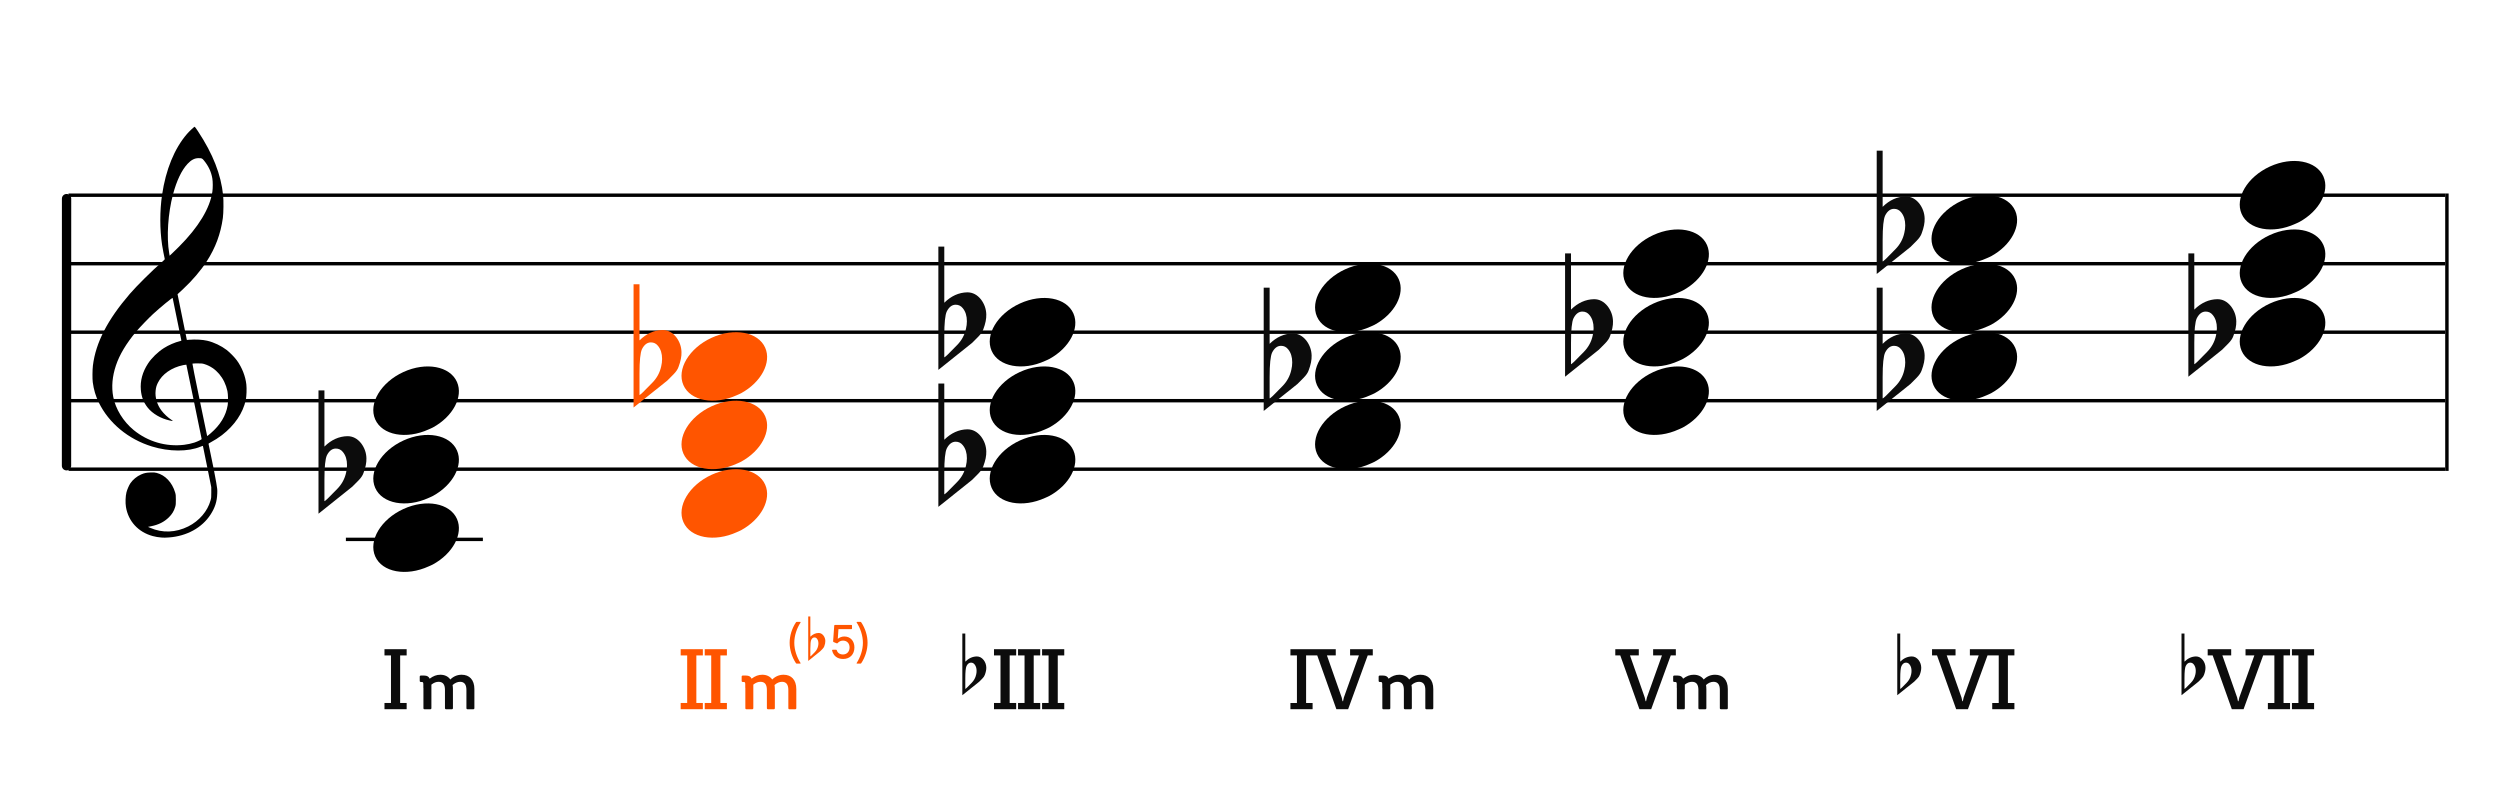 <?xml version="1.0" encoding="UTF-8"?>
<svg width="730px" height="230px" viewBox="0 0 730 230" version="1.1" xmlns="http://www.w3.org/2000/svg" xmlns:xlink="http://www.w3.org/1999/xlink">
    <title>c2-parallel-minor-exception</title>
    <g id="c2-parallel-minor-exception" stroke="none" stroke-width="1" fill="none" fill-rule="evenodd">
        <g id="Group" transform="translate(18, 56)" stroke="#000000">
            <line x1="2" y1="1" x2="696" y2="1" id="horizon"></line>
            <line x1="2" y1="21" x2="696" y2="21" id="horizon"></line>
            <line x1="2" y1="41" x2="696" y2="41" id="horizon"></line>
            <line x1="2" y1="61" x2="696" y2="61" id="horizon"></line>
            <line x1="2" y1="81" x2="696" y2="81" id="horizon"></line>
            <line x1="-37.571" y1="40.991" x2="40.429" y2="41.009" id="bar" stroke-width="2.722" stroke-linecap="round" stroke-linejoin="round" transform="translate(1.429, 41) rotate(90) translate(-1.429, -41) "></line>
            <line x1="696.5" y1="1" x2="696.5" y2="81" id="bar" stroke-linecap="square"></line>
        </g>
        <path d="M47.162,156.963 C46.266,156.896 45.404,156.751 44.59,156.529 C40.375,155.385 37.455,152.207 36.775,148.019 C36.575,146.792 36.642,144.872 36.923,143.776 C37.137,142.937 37.656,141.738 38.074,141.113 C38.779,140.062 39.984,139.067 41.186,138.549 C42.174,138.121 42.706,138.008 43.952,137.964 C44.94,137.927 45.184,137.943 45.755,138.091 C48.243,138.73 50.258,140.863 51.132,143.784 C51.329,144.444 51.347,144.611 51.351,145.909 C51.354,147.141 51.333,147.398 51.178,147.946 C50.834,149.163 50.246,150.144 49.307,151.061 C47.932,152.409 46.321,153.218 44.146,153.658 L43.213,153.848 L43.875,154.136 C47.41,155.69 51.323,155.54 54.971,153.717 C58.164,152.123 60.633,149.238 61.482,146.11 C61.688,145.354 61.7,145.215 61.694,143.776 L61.688,142.247 L60.496,136.331 C59.841,133.077 59.287,130.355 59.266,130.281 C59.23,130.166 59.148,130.182 58.582,130.418 C54.926,131.945 49.394,131.925 44.345,130.368 C37.428,128.235 31.782,123.554 28.839,117.514 C27.921,115.627 27.385,113.824 27.088,111.619 C26.955,110.626 26.976,107.997 27.129,106.748 C27.949,100.066 31.398,93.366 37.901,85.82 C39.925,83.472 44.355,79.078 47.323,76.473 C48.113,75.781 48.146,75.737 48.085,75.513 C47.948,74.994 47.471,72.478 47.323,71.492 C46.64,66.894 46.641,61.555 47.327,56.883 C48.404,49.543 50.928,43.375 54.602,39.114 C55.272,38.336 56.69,37 56.845,37 C56.895,37 57.325,37.589 57.798,38.309 C62.195,44.971 64.521,50.905 65.157,57.07 C65.315,58.612 65.271,62.229 65.075,63.64 C64.431,68.296 62.928,72.337 60.35,76.34 C58.665,78.961 56.126,81.939 53.535,84.339 C52.944,84.888 52.321,85.465 52.152,85.623 L51.846,85.909 L53.203,92.585 L54.559,99.263 L55.231,99.211 C57.12,99.059 59.116,99.17 60.543,99.503 C62.442,99.949 64.58,100.966 66.179,102.183 C67.071,102.863 68.556,104.382 69.183,105.257 C70.682,107.347 71.66,109.839 71.933,112.258 C72.069,113.455 71.988,115.783 71.78,116.751 C70.957,120.583 68.521,124.186 64.81,127.057 C63.892,127.767 62.554,128.624 61.582,129.127 C60.924,129.468 60.867,129.514 60.91,129.692 C60.993,130.029 62.048,135.157 62.442,137.136 C62.649,138.175 62.967,139.896 63.15,140.96 C63.472,142.832 63.482,142.929 63.438,144.139 C63.36,146.439 62.782,148.237 61.478,150.256 C58.993,154.1 54.541,156.551 49.349,156.933 C48.252,157.013 47.899,157.019 47.162,156.963 Z M53.745,129.885 C54.722,129.77 55.959,129.504 56.761,129.234 C57.743,128.905 58.928,128.32 58.881,128.187 C58.859,128.128 57.855,123.232 56.649,117.304 C55.443,111.377 54.437,106.508 54.413,106.484 C54.39,106.46 53.989,106.516 53.523,106.611 C50.107,107.303 47.304,109.262 46.076,111.816 C45.689,112.621 45.541,113.148 45.441,114.068 C45.229,116.023 45.858,118.17 47.144,119.872 C47.893,120.865 49.034,121.926 50.081,122.606 C50.482,122.866 50.559,122.994 50.278,122.933 C50.18,122.913 49.836,122.838 49.514,122.77 C46.981,122.223 44.532,120.79 43.143,119.047 C41.923,117.514 41.304,115.92 41.127,113.848 C40.901,111.207 41.593,108.661 43.211,106.165 C44.256,104.553 46.06,102.798 47.867,101.636 C49.176,100.793 51.16,99.933 52.512,99.622 C52.759,99.566 52.961,99.493 52.961,99.463 C52.961,99.376 50.457,87.124 50.415,87.007 C50.354,86.835 46.96,89.619 44.673,91.714 C43.412,92.87 40.728,95.664 39.754,96.836 C36.813,100.373 34.913,103.555 33.85,106.716 C32.782,109.904 32.516,112.972 33.062,115.876 C33.726,119.406 36.003,123.1 39.048,125.588 C43.184,128.965 48.451,130.505 53.745,129.885 Z M61.505,126.528 C64.324,124.107 65.992,121.353 66.485,118.313 C66.651,117.294 66.607,115.145 66.405,114.195 C65.58,110.346 63.061,107.374 59.741,106.333 C59.087,106.127 58.936,106.111 57.647,106.109 C56.83,106.109 56.23,106.139 56.189,106.187 C56.148,106.234 56.991,110.463 58.301,116.771 C59.5,122.548 60.482,127.285 60.484,127.299 C60.492,127.363 60.835,127.103 61.505,126.528 Z M52.284,72.016 C57.959,66.335 61.313,60.803 62.012,55.963 C62.169,54.873 62.167,53.096 62.006,52.127 C61.684,50.195 60.896,48.498 59.556,46.862 C59.024,46.212 58.944,46.178 57.938,46.18 C56.83,46.182 55.822,46.708 54.777,47.83 C53.044,49.684 51.596,52.715 50.529,56.707 C49.046,62.266 48.59,69.218 49.404,73.927 L49.531,74.671 L50.325,73.927 C50.761,73.517 51.641,72.658 52.284,72.016 Z" id="G-Clef" fill="#000000"></path>
        <path d="M116.586,129.185 C110.757,132.368 107.652,138.129 109.563,142.463 C111.6,147.087 118.603,148.391 125.192,145.376 C131.783,142.361 135.477,136.16 133.44,131.537 C131.402,126.913 124.399,125.609 117.81,128.624 C117.398,128.813 116.974,128.972 116.586,129.185 Z" id="Path" fill="#000000" transform="translate(121.5, 137) rotate(-180) translate(-121.5, -137) "></path>
        <path d="M116.586,149.185 C110.757,152.368 107.652,158.129 109.563,162.463 C111.6,167.087 118.603,168.391 125.192,165.376 C131.783,162.361 135.477,156.16 133.44,151.537 C131.402,146.913 124.399,145.609 117.81,148.624 C117.398,148.813 116.974,148.972 116.586,149.185 Z" id="Path" fill="#000000" transform="translate(121.5, 157) rotate(-180) translate(-121.5, -157) "></path>
        <rect id="Rectangle" fill="#000000" x="101" y="157" width="40" height="1"></rect>
        <path d="M116.586,109.185 C110.757,112.368 107.652,118.129 109.563,122.463 C111.6,127.087 118.603,128.391 125.192,125.376 C131.783,122.361 135.477,116.16 133.44,111.537 C131.402,106.913 124.399,105.609 117.81,108.624 C117.398,108.813 116.974,108.972 116.586,109.185 Z" id="Path" fill="#000000" transform="translate(121.5, 117) rotate(-180) translate(-121.5, -117) "></path>
        <path d="M206.586,119.185 C200.757,122.368 197.652,128.129 199.563,132.463 C201.6,137.087 208.603,138.391 215.192,135.376 C221.783,132.361 225.477,126.16 223.44,121.537 C221.402,116.913 214.399,115.609 207.81,118.624 C207.398,118.813 206.974,118.972 206.586,119.185 Z" id="Path" fill="#FF5500" transform="translate(211.5, 127) rotate(-180) translate(-211.5, -127) "></path>
        <path d="M206.586,139.185 C200.757,142.368 197.652,148.129 199.563,152.463 C201.6,157.087 208.603,158.391 215.192,155.376 C221.783,152.361 225.477,146.16 223.44,141.537 C221.402,136.913 214.399,135.609 207.81,138.624 C207.398,138.813 206.974,138.972 206.586,139.185 Z" id="Path" fill="#FF5500" transform="translate(211.5, 147) rotate(-180) translate(-211.5, -147) "></path>
        <path d="M206.586,99.185 C200.757,102.368 197.652,108.129 199.563,112.463 C201.6,117.087 208.603,118.391 215.192,115.376 C221.783,112.361 225.477,106.16 223.44,101.537 C221.402,96.913 214.399,95.609 207.81,98.624 C207.398,98.813 206.974,98.972 206.586,99.185 Z" id="Path" fill="#FF5500" transform="translate(211.5, 107) rotate(-180) translate(-211.5, -107) "></path>
        <path d="M296.586,109.185 C290.757,112.368 287.652,118.129 289.563,122.463 C291.6,127.087 298.603,128.391 305.192,125.376 C311.783,122.361 315.477,116.16 313.44,111.537 C311.402,106.913 304.399,105.609 297.81,108.624 C297.398,108.813 296.974,108.972 296.586,109.185 Z" id="Path" fill="#000000" transform="translate(301.5, 117) rotate(-180) translate(-301.5, -117) "></path>
        <path d="M296.586,129.185 C290.757,132.368 287.652,138.129 289.563,142.463 C291.6,147.087 298.603,148.391 305.192,145.376 C311.783,142.361 315.477,136.16 313.44,131.537 C311.402,126.913 304.399,125.609 297.81,128.624 C297.398,128.813 296.974,128.972 296.586,129.185 Z" id="Path" fill="#000000" transform="translate(301.5, 137) rotate(-180) translate(-301.5, -137) "></path>
        <path d="M296.586,89.185 C290.757,92.368 287.652,98.129 289.563,102.463 C291.6,107.087 298.603,108.391 305.192,105.376 C311.783,102.361 315.477,96.16 313.44,91.537 C311.402,86.913 304.399,85.609 297.81,88.624 C297.398,88.813 296.974,88.972 296.586,89.185 Z" id="Path" fill="#000000" transform="translate(301.5, 97) rotate(-180) translate(-301.5, -97) "></path>
        <g id="CN-Root" transform="translate(184, 177)" fill="#FF5500">
            <path d="M21.232,30.088 L21.232,28.268 L19.334,28.268 L19.334,14.384 L21.232,14.384 L21.232,12.564 L14.758,12.564 L14.758,14.384 L16.656,14.384 L16.656,28.268 L14.758,28.268 L14.758,30.088 L21.232,30.088 Z M28.253,30.088 L28.253,28.268 L26.355,28.268 L26.355,14.384 L28.253,14.384 L28.253,12.564 L21.779,12.564 L21.779,14.384 L23.677,14.384 L23.677,28.268 L21.779,28.268 L21.779,30.088 L28.253,30.088 Z" id="Combined-Shape"></path>
        </g>
        <g id="Group" transform="translate(459, 177)" fill="#0C0C0C" fill-rule="nonzero">
            <g id="CN-Root">
                <path d="M23.143,30.088 L28.863,14.384 L30.345,14.384 L30.345,12.564 L23.715,12.564 L23.715,14.384 L26.289,14.384 L21.895,26.682 L21.661,27.748 L21.505,27.748 L21.271,26.682 L16.955,14.384 L19.529,14.384 L19.529,12.564 L12.665,12.564 L12.665,14.384 L14.121,14.384 L19.711,30.088 L23.143,30.088 Z" id="Combined-Shape"></path>
            </g>
        </g>
        <g id="Group" transform="translate(94, 177)" fill="#0C0C0C" fill-rule="nonzero">
            <g id="CN-Root">
                <path d="M24.742,30.088 L24.742,28.268 L22.844,28.268 L22.844,14.384 L24.742,14.384 L24.742,12.564 L18.268,12.564 L18.268,14.384 L20.166,14.384 L20.166,28.268 L18.268,28.268 L18.268,30.088 L24.742,30.088 Z" id="Combined-Shape"></path>
            </g>
        </g>
        <g id="Group" transform="translate(279, 177)" fill="#0C0C0C" fill-rule="nonzero">
            <g id="CN-Root">
                <path d="M17.721,30.088 L17.721,28.268 L15.823,28.268 L15.823,14.384 L17.721,14.384 L17.721,12.564 L11.247,12.564 L11.247,14.384 L13.145,14.384 L13.145,28.268 L11.247,28.268 L11.247,30.088 L17.721,30.088 Z M24.742,30.088 L24.742,28.268 L22.844,28.268 L22.844,14.384 L24.742,14.384 L24.742,12.564 L18.268,12.564 L18.268,14.384 L20.166,14.384 L20.166,28.268 L18.268,28.268 L18.268,30.088 L24.742,30.088 Z M31.763,30.088 L31.763,28.268 L29.865,28.268 L29.865,14.384 L31.763,14.384 L31.763,12.564 L25.289,12.564 L25.289,14.384 L27.187,14.384 L27.187,28.268 L25.289,28.268 L25.289,30.088 L31.763,30.088 Z" id="Combined-Shape"></path>
            </g>
        </g>
        <g id="Group" transform="translate(555, 177)" fill="#0C0C0C" fill-rule="nonzero">
            <g id="CN-Root">
                <path d="M19.633,30.088 L25.353,14.384 L26.835,14.384 L26.835,12.564 L20.205,12.564 L20.205,14.384 L22.779,14.384 L18.385,26.682 L18.151,27.748 L17.995,27.748 L17.761,26.682 L13.445,14.384 L16.019,14.384 L16.019,12.564 L9.155,12.564 L9.155,14.384 L10.611,14.384 L16.201,30.088 L19.633,30.088 Z M33.206,30.088 L33.206,28.268 L31.308,28.268 L31.308,14.384 L33.206,14.384 L33.206,12.564 L26.732,12.564 L26.732,14.384 L28.63,14.384 L28.63,28.268 L26.732,28.268 L26.732,30.088 L33.206,30.088 Z" id="Combined-Shape"></path>
            </g>
        </g>
        <path d="M391.586,99.185 C385.757,102.368 382.652,108.129 384.563,112.463 C386.6,117.087 393.603,118.391 400.192,115.376 C406.783,112.361 410.477,106.16 408.44,101.537 C406.402,96.913 399.399,95.609 392.81,98.624 C392.398,98.813 391.974,98.972 391.586,99.185 Z" id="Path" fill="#000000" transform="translate(396.5, 107) rotate(-180) translate(-396.5, -107) "></path>
        <path d="M391.586,119.185 C385.757,122.368 382.652,128.129 384.563,132.463 C386.6,137.087 393.603,138.391 400.192,135.376 C406.783,132.361 410.477,126.16 408.44,121.537 C406.402,116.913 399.399,115.609 392.81,118.624 C392.398,118.813 391.974,118.972 391.586,119.185 Z" id="Path" fill="#000000" transform="translate(396.5, 127) rotate(-180) translate(-396.5, -127) "></path>
        <path d="M391.586,79.185 C385.757,82.368 382.652,88.129 384.563,92.463 C386.6,97.087 393.603,98.391 400.192,95.376 C406.783,92.361 410.477,86.16 408.44,81.537 C406.402,76.913 399.399,75.609 392.81,78.624 C392.398,78.813 391.974,78.972 391.586,79.185 Z" id="Path" fill="#000000" transform="translate(396.5, 87) rotate(-180) translate(-396.5, -87) "></path>
        <path d="M481.586,89.185 C475.757,92.368 472.652,98.129 474.563,102.463 C476.6,107.087 483.603,108.391 490.192,105.376 C496.783,102.361 500.477,96.16 498.44,91.537 C496.402,86.913 489.399,85.609 482.81,88.624 C482.398,88.813 481.974,88.972 481.586,89.185 Z" id="Path" fill="#000000" transform="translate(486.5, 97) rotate(-180) translate(-486.5, -97) "></path>
        <path d="M481.586,109.185 C475.757,112.368 472.652,118.129 474.563,122.463 C476.6,127.087 483.603,128.391 490.192,125.376 C496.783,122.361 500.477,116.16 498.44,111.537 C496.402,106.913 489.399,105.609 482.81,108.624 C482.398,108.813 481.974,108.972 481.586,109.185 Z" id="Path" fill="#000000" transform="translate(486.5, 117) rotate(-180) translate(-486.5, -117) "></path>
        <path d="M481.586,69.185 C475.757,72.368 472.652,78.129 474.563,82.463 C476.6,87.087 483.603,88.391 490.192,85.376 C496.783,82.361 500.477,76.16 498.44,71.537 C496.402,66.913 489.399,65.609 482.81,68.624 C482.398,68.813 481.974,68.972 481.586,69.185 Z" id="Path" fill="#000000" transform="translate(486.5, 77) rotate(-180) translate(-486.5, -77) "></path>
        <path d="M571.586,79.185 C565.757,82.368 562.652,88.129 564.563,92.463 C566.6,97.087 573.603,98.391 580.192,95.376 C586.783,92.361 590.477,86.16 588.44,81.537 C586.402,76.913 579.399,75.609 572.81,78.624 C572.398,78.813 571.974,78.972 571.586,79.185 Z" id="Path" fill="#000000" transform="translate(576.5, 87) rotate(-180) translate(-576.5, -87) "></path>
        <path d="M571.586,99.185 C565.757,102.368 562.652,108.129 564.563,112.463 C566.6,117.087 573.603,118.391 580.192,115.376 C586.783,112.361 590.477,106.16 588.44,101.537 C586.402,96.913 579.399,95.609 572.81,98.624 C572.398,98.813 571.974,98.972 571.586,99.185 Z" id="Path" fill="#000000" transform="translate(576.5, 107) rotate(-180) translate(-576.5, -107) "></path>
        <path d="M571.586,59.185 C565.757,62.368 562.652,68.129 564.563,72.463 C566.6,77.087 573.603,78.391 580.192,75.376 C586.783,72.361 590.477,66.16 588.44,61.537 C586.402,56.913 579.399,55.609 572.81,58.624 C572.398,58.813 571.974,58.972 571.586,59.185 Z" id="Path" fill="#000000" transform="translate(576.5, 67) rotate(-180) translate(-576.5, -67) "></path>
        <g id="Group" transform="translate(639, 177)" fill="#0C0C0C" fill-rule="nonzero">
            <g id="CN-Root">
                <path d="M16.122,30.088 L21.842,14.384 L23.324,14.384 L23.324,12.564 L16.694,12.564 L16.694,14.384 L19.268,14.384 L14.874,26.682 L14.64,27.748 L14.484,27.748 L14.25,26.682 L9.934,14.384 L12.508,14.384 L12.508,12.564 L5.644,12.564 L5.644,14.384 L7.1,14.384 L12.69,30.088 L16.122,30.088 Z M29.695,30.088 L29.695,28.268 L27.797,28.268 L27.797,14.384 L29.695,14.384 L29.695,12.564 L23.221,12.564 L23.221,14.384 L25.119,14.384 L25.119,28.268 L23.221,28.268 L23.221,30.088 L29.695,30.088 Z M36.716,30.088 L36.716,28.268 L34.818,28.268 L34.818,14.384 L36.716,14.384 L36.716,12.564 L30.242,12.564 L30.242,14.384 L32.14,14.384 L32.14,28.268 L30.242,28.268 L30.242,30.088 L36.716,30.088 Z" id="Combined-Shape"></path>
            </g>
        </g>
        <path d="M661.586,69.185 C655.757,72.368 652.652,78.129 654.563,82.463 C656.6,87.087 663.603,88.391 670.192,85.376 C676.783,82.361 680.477,76.16 678.44,71.537 C676.402,66.913 669.399,65.609 662.81,68.624 C662.398,68.813 661.974,68.972 661.586,69.185 Z" id="Path" fill="#000000" transform="translate(666.5, 77) rotate(-180) translate(-666.5, -77) "></path>
        <path d="M661.586,89.185 C655.757,92.368 652.652,98.129 654.563,102.463 C656.6,107.087 663.603,108.391 670.192,105.376 C676.783,102.361 680.477,96.16 678.44,91.537 C676.402,86.913 669.399,85.609 662.81,88.624 C662.398,88.813 661.974,88.972 661.586,89.185 Z" id="Path" fill="#000000" transform="translate(666.5, 97) rotate(-180) translate(-666.5, -97) "></path>
        <path d="M661.586,49.185 C655.757,52.368 652.652,58.129 654.563,62.463 C656.6,67.087 663.603,68.391 670.192,65.376 C676.783,62.361 680.477,56.16 678.44,51.537 C676.402,46.913 669.399,45.609 662.81,48.624 C662.398,48.813 661.974,48.972 661.586,49.185 Z" id="Path" fill="#000000" transform="translate(666.5, 57) rotate(-180) translate(-666.5, -57) "></path>
        <g id="Group" transform="translate(367, 177)" fill="#0C0C0C" fill-rule="nonzero">
            <g id="Combined-Shape">
                <path d="M16.279,30.088 L16.279,28.268 L14.381,28.268 L14.381,14.384 L16.279,14.384 L16.279,12.564 L9.805,12.564 L9.805,14.384 L11.703,14.384 L11.703,28.268 L9.805,28.268 L9.805,30.088 L16.279,30.088 Z M26.654,30.088 L32.374,14.384 L33.856,14.384 L33.856,12.564 L27.226,12.564 L27.226,14.384 L29.8,14.384 L25.406,26.682 L25.172,27.748 L25.016,27.748 L24.782,26.682 L20.466,14.384 L23.04,14.384 L23.04,12.564 L16.176,12.564 L16.176,14.384 L17.632,14.384 L23.222,30.088 L26.654,30.088 Z"></path>
            </g>
        </g>
        <g id="CN-add" transform="translate(227, 177)" fill="#FF5500">
            <path d="M6.642,16.778 C6.782,16.778 6.824,16.722 6.754,16.596 C5.676,14.902 4.934,12.788 4.934,10.688 C4.934,8.588 5.676,6.46 6.754,4.78 C6.824,4.654 6.782,4.584 6.642,4.584 L5.662,4.584 C5.536,4.584 5.466,4.654 5.382,4.78 C4.248,6.488 3.576,8.63 3.576,10.688 C3.576,12.732 4.248,14.874 5.382,16.596 C5.466,16.722 5.536,16.778 5.662,16.778 L6.642,16.778 Z M19.2,15.42 C21.174,15.42 22.49,14.076 22.49,12.046 C22.49,10.142 21.3,8.854 19.55,8.854 C18.836,8.854 18.15,9.12 17.632,9.54 L17.828,6.712 L21.608,6.712 C21.72,6.712 21.79,6.642 21.79,6.516 L21.79,5.662 C21.79,5.55 21.72,5.48 21.608,5.48 L16.82,5.48 C16.708,5.48 16.61,5.536 16.596,5.662 L16.274,10.226 C16.26,10.366 16.316,10.45 16.428,10.492 L17.324,10.856 C17.45,10.898 17.492,10.87 17.562,10.8 C18.024,10.296 18.556,10.058 19.158,10.058 C20.306,10.058 21.076,10.856 21.076,12.06 C21.076,13.278 20.292,14.104 19.13,14.104 C18.248,14.104 17.562,13.656 17.352,12.9 C17.31,12.774 17.268,12.732 17.128,12.732 L16.162,12.732 C16.008,12.732 15.938,12.774 15.966,12.9 C16.33,14.496 17.464,15.42 19.2,15.42 Z M24.24,16.778 C24.366,16.778 24.436,16.722 24.52,16.596 C25.654,14.874 26.326,12.732 26.326,10.688 C26.326,8.63 25.654,6.488 24.52,4.78 C24.436,4.654 24.366,4.584 24.24,4.584 L23.26,4.584 C23.12,4.584 23.078,4.654 23.148,4.78 C24.226,6.46 24.968,8.588 24.968,10.688 C24.968,12.788 24.226,14.902 23.148,16.596 C23.078,16.722 23.12,16.778 23.26,16.778 L24.24,16.778 Z" id="Combined-Shape"></path>
        </g>
        <g id="Group" transform="translate(117.5, 177)" fill="#0C0C0C" fill-rule="nonzero">
            <g id="Combined-Shape">
                <path d="M8.134,30.104 C8.35,30.104 8.47,29.984 8.47,29.768 L8.47,22.904 C9.214,22.328 9.862,22.088 10.558,22.088 C11.83,22.088 12.43,22.88 12.43,24.464 L12.43,29.768 C12.43,29.984 12.574,30.104 12.766,30.104 L14.422,30.104 C14.638,30.104 14.758,29.984 14.758,29.768 L14.758,24.224 C14.758,23.792 14.71,23.384 14.662,23.024 C15.334,22.424 16.078,22.088 16.846,22.088 C18.07,22.088 18.694,22.88 18.694,24.464 L18.694,29.768 C18.694,29.984 18.814,30.104 19.03,30.104 L20.686,30.104 C20.902,30.104 21.022,29.984 21.022,29.768 L21.022,24.224 C21.022,21.464 19.534,20.024 17.302,20.024 C16.03,20.024 14.902,20.504 13.99,21.416 C13.366,20.504 12.334,20.024 11.086,20.024 C9.958,20.024 9.022,20.384 7.966,21.176 C7.702,20.576 7.198,20.264 6.382,20.264 L5.398,20.264 C5.182,20.264 5.062,20.384 5.062,20.6 L5.062,21.8 C5.062,22.016 5.182,22.136 5.398,22.136 L5.662,22.136 C6.07,22.136 6.118,22.352 6.118,22.928 L6.118,23.864 L6.142,23.864 L6.142,29.768 C6.142,29.984 6.238,30.104 6.478,30.104 L8.134,30.104 Z"></path>
            </g>
        </g>
        <g id="CN-minor" transform="translate(211.5, 177)" fill="#FF5500">
            <path d="M8.134,30.104 C8.35,30.104 8.47,29.984 8.47,29.768 L8.47,22.904 C9.214,22.328 9.862,22.088 10.558,22.088 C11.83,22.088 12.43,22.88 12.43,24.464 L12.43,29.768 C12.43,29.984 12.574,30.104 12.766,30.104 L14.422,30.104 C14.638,30.104 14.758,29.984 14.758,29.768 L14.758,24.224 C14.758,23.792 14.71,23.384 14.662,23.024 C15.334,22.424 16.078,22.088 16.846,22.088 C18.07,22.088 18.694,22.88 18.694,24.464 L18.694,29.768 C18.694,29.984 18.814,30.104 19.03,30.104 L20.686,30.104 C20.902,30.104 21.022,29.984 21.022,29.768 L21.022,24.224 C21.022,21.464 19.534,20.024 17.302,20.024 C16.03,20.024 14.902,20.504 13.99,21.416 C13.366,20.504 12.334,20.024 11.086,20.024 C9.958,20.024 9.022,20.384 7.966,21.176 C7.702,20.576 7.198,20.264 6.382,20.264 L5.398,20.264 C5.182,20.264 5.062,20.384 5.062,20.6 L5.062,21.8 C5.062,22.016 5.182,22.136 5.398,22.136 L5.662,22.136 C6.07,22.136 6.118,22.352 6.118,22.928 L6.118,23.864 L6.142,23.864 L6.142,29.768 C6.142,29.984 6.238,30.104 6.478,30.104 L8.134,30.104 Z" id="Combined-Shape"></path>
        </g>
        <g id="Group" transform="translate(397.5, 177)" fill="#0C0C0C" fill-rule="nonzero">
            <g id="Combined-Shape">
                <path d="M8.134,30.104 C8.35,30.104 8.47,29.984 8.47,29.768 L8.47,22.904 C9.214,22.328 9.862,22.088 10.558,22.088 C11.83,22.088 12.43,22.88 12.43,24.464 L12.43,29.768 C12.43,29.984 12.574,30.104 12.766,30.104 L14.422,30.104 C14.638,30.104 14.758,29.984 14.758,29.768 L14.758,24.224 C14.758,23.792 14.71,23.384 14.662,23.024 C15.334,22.424 16.078,22.088 16.846,22.088 C18.07,22.088 18.694,22.88 18.694,24.464 L18.694,29.768 C18.694,29.984 18.814,30.104 19.03,30.104 L20.686,30.104 C20.902,30.104 21.022,29.984 21.022,29.768 L21.022,24.224 C21.022,21.464 19.534,20.024 17.302,20.024 C16.03,20.024 14.902,20.504 13.99,21.416 C13.366,20.504 12.334,20.024 11.086,20.024 C9.958,20.024 9.022,20.384 7.966,21.176 C7.702,20.576 7.198,20.264 6.382,20.264 L5.398,20.264 C5.182,20.264 5.062,20.384 5.062,20.6 L5.062,21.8 C5.062,22.016 5.182,22.136 5.398,22.136 L5.662,22.136 C6.07,22.136 6.118,22.352 6.118,22.928 L6.118,23.864 L6.142,23.864 L6.142,29.768 C6.142,29.984 6.238,30.104 6.478,30.104 L8.134,30.104 Z"></path>
            </g>
        </g>
        <g id="Group" transform="translate(483.5, 177)" fill="#0C0C0C" fill-rule="nonzero">
            <g id="Combined-Shape">
                <path d="M8.134,30.104 C8.35,30.104 8.47,29.984 8.47,29.768 L8.47,22.904 C9.214,22.328 9.862,22.088 10.558,22.088 C11.83,22.088 12.43,22.88 12.43,24.464 L12.43,29.768 C12.43,29.984 12.574,30.104 12.766,30.104 L14.422,30.104 C14.638,30.104 14.758,29.984 14.758,29.768 L14.758,24.224 C14.758,23.792 14.71,23.384 14.662,23.024 C15.334,22.424 16.078,22.088 16.846,22.088 C18.07,22.088 18.694,22.88 18.694,24.464 L18.694,29.768 C18.694,29.984 18.814,30.104 19.03,30.104 L20.686,30.104 C20.902,30.104 21.022,29.984 21.022,29.768 L21.022,24.224 C21.022,21.464 19.534,20.024 17.302,20.024 C16.03,20.024 14.902,20.504 13.99,21.416 C13.366,20.504 12.334,20.024 11.086,20.024 C9.958,20.024 9.022,20.384 7.966,21.176 C7.702,20.576 7.198,20.264 6.382,20.264 L5.398,20.264 C5.182,20.264 5.062,20.384 5.062,20.6 L5.062,21.8 C5.062,22.016 5.182,22.136 5.398,22.136 L5.662,22.136 C6.07,22.136 6.118,22.352 6.118,22.928 L6.118,23.864 L6.142,23.864 L6.142,29.768 C6.142,29.984 6.238,30.104 6.478,30.104 L8.134,30.104 Z"></path>
            </g>
        </g>
        <g id="Group" transform="translate(274, 72)" fill="#0C0C0C" fill-rule="nonzero">
            <g id="flat">
                <path d="M1.733,11.772 C1.733,11.772 1.733,13.314 1.733,16.4 C3.732,14.423 5.976,13.411 8.464,13.362 C10.019,13.362 11.352,14.062 12.463,15.46 C13.44,16.762 13.951,18.208 13.996,19.8 C14.04,21.053 13.751,22.499 13.129,24.139 C12.907,24.814 12.418,25.537 11.663,26.308 C11.085,26.888 10.486,27.49 9.863,28.117 C6.576,30.72 3.288,33.348 0,36 L0,0 L1.733,0 L1.733,11.772 Z M7.131,17.991 C6.598,17.316 5.91,16.979 5.065,16.979 C3.999,16.979 3.133,17.629 2.466,18.931 C1.977,19.944 1.733,22.331 1.733,26.091 L1.733,32.312 C1.777,32.504 3.022,31.323 5.465,28.767 C6.798,27.418 7.665,25.826 8.064,23.994 C8.242,23.271 8.331,22.548 8.331,21.824 C8.331,20.233 7.931,18.956 7.131,17.991"></path>
            </g>
        </g>
        <g id="Group" transform="translate(274, 112)" fill="#0C0C0C" fill-rule="nonzero">
            <g id="flat">
                <path d="M1.733,11.772 C1.733,11.772 1.733,13.314 1.733,16.4 C3.732,14.423 5.976,13.411 8.464,13.362 C10.019,13.362 11.352,14.062 12.463,15.46 C13.44,16.762 13.951,18.208 13.996,19.8 C14.04,21.053 13.751,22.499 13.129,24.139 C12.907,24.814 12.418,25.537 11.663,26.308 C11.085,26.888 10.486,27.49 9.863,28.117 C6.576,30.72 3.288,33.348 0,36 L0,0 L1.733,0 L1.733,11.772 Z M7.131,17.991 C6.598,17.316 5.91,16.979 5.065,16.979 C3.999,16.979 3.133,17.629 2.466,18.931 C1.977,19.944 1.733,22.331 1.733,26.091 L1.733,32.312 C1.777,32.504 3.022,31.323 5.465,28.767 C6.798,27.418 7.665,25.826 8.064,23.994 C8.242,23.271 8.331,22.548 8.331,21.824 C8.331,20.233 7.931,18.956 7.131,17.991"></path>
            </g>
        </g>
        <g id="Group" transform="translate(548, 44)" fill="#0C0C0C" fill-rule="nonzero">
            <g id="flat">
                <path d="M1.733,11.772 C1.733,11.772 1.733,13.314 1.733,16.4 C3.732,14.423 5.976,13.411 8.464,13.362 C10.019,13.362 11.352,14.062 12.463,15.46 C13.44,16.762 13.951,18.208 13.996,19.8 C14.04,21.053 13.751,22.499 13.129,24.139 C12.907,24.814 12.418,25.537 11.663,26.308 C11.085,26.888 10.486,27.49 9.863,28.117 C6.576,30.72 3.288,33.348 0,36 L0,0 L1.733,0 L1.733,11.772 Z M7.131,17.991 C6.598,17.316 5.91,16.979 5.065,16.979 C3.999,16.979 3.133,17.629 2.466,18.931 C1.977,19.944 1.733,22.331 1.733,26.091 L1.733,32.312 C1.777,32.504 3.022,31.323 5.465,28.767 C6.798,27.418 7.665,25.826 8.064,23.994 C8.242,23.271 8.331,22.548 8.331,21.824 C8.331,20.233 7.931,18.956 7.131,17.991"></path>
            </g>
        </g>
        <g id="Group" transform="translate(548, 84)" fill="#0C0C0C" fill-rule="nonzero">
            <g id="flat">
                <path d="M1.733,11.772 C1.733,11.772 1.733,13.314 1.733,16.4 C3.732,14.423 5.976,13.411 8.464,13.362 C10.019,13.362 11.352,14.062 12.463,15.46 C13.44,16.762 13.951,18.208 13.996,19.8 C14.04,21.053 13.751,22.499 13.129,24.139 C12.907,24.814 12.418,25.537 11.663,26.308 C11.085,26.888 10.486,27.49 9.863,28.117 C6.576,30.72 3.288,33.348 0,36 L0,0 L1.733,0 L1.733,11.772 Z M7.131,17.991 C6.598,17.316 5.91,16.979 5.065,16.979 C3.999,16.979 3.133,17.629 2.466,18.931 C1.977,19.944 1.733,22.331 1.733,26.091 L1.733,32.312 C1.777,32.504 3.022,31.323 5.465,28.767 C6.798,27.418 7.665,25.826 8.064,23.994 C8.242,23.271 8.331,22.548 8.331,21.824 C8.331,20.233 7.931,18.956 7.131,17.991"></path>
            </g>
        </g>
        <g id="Group" transform="translate(639, 74)" fill="#0C0C0C" fill-rule="nonzero">
            <g id="flat">
                <path d="M1.733,11.772 C1.733,11.772 1.733,13.314 1.733,16.4 C3.732,14.423 5.976,13.411 8.464,13.362 C10.019,13.362 11.352,14.062 12.463,15.46 C13.44,16.762 13.951,18.208 13.996,19.8 C14.04,21.053 13.751,22.499 13.129,24.139 C12.907,24.814 12.418,25.537 11.663,26.308 C11.085,26.888 10.486,27.49 9.863,28.117 C6.576,30.72 3.288,33.348 0,36 L0,0 L1.733,0 L1.733,11.772 Z M7.131,17.991 C6.598,17.316 5.91,16.979 5.065,16.979 C3.999,16.979 3.133,17.629 2.466,18.931 C1.977,19.944 1.733,22.331 1.733,26.091 L1.733,32.312 C1.777,32.504 3.022,31.323 5.465,28.767 C6.798,27.418 7.665,25.826 8.064,23.994 C8.242,23.271 8.331,22.548 8.331,21.824 C8.331,20.233 7.931,18.956 7.131,17.991"></path>
            </g>
        </g>
        <g id="Group" transform="translate(457, 74)" fill="#0C0C0C" fill-rule="nonzero">
            <g id="flat">
                <path d="M1.733,11.772 C1.733,11.772 1.733,13.314 1.733,16.4 C3.732,14.423 5.976,13.411 8.464,13.362 C10.019,13.362 11.352,14.062 12.463,15.46 C13.44,16.762 13.951,18.208 13.996,19.8 C14.04,21.053 13.751,22.499 13.129,24.139 C12.907,24.814 12.418,25.537 11.663,26.308 C11.085,26.888 10.486,27.49 9.863,28.117 C6.576,30.72 3.288,33.348 0,36 L0,0 L1.733,0 L1.733,11.772 Z M7.131,17.991 C6.598,17.316 5.91,16.979 5.065,16.979 C3.999,16.979 3.133,17.629 2.466,18.931 C1.977,19.944 1.733,22.331 1.733,26.091 L1.733,32.312 C1.777,32.504 3.022,31.323 5.465,28.767 C6.798,27.418 7.665,25.826 8.064,23.994 C8.242,23.271 8.331,22.548 8.331,21.824 C8.331,20.233 7.931,18.956 7.131,17.991"></path>
            </g>
        </g>
        <g id="Group" transform="translate(369, 84)" fill="#0C0C0C" fill-rule="nonzero">
            <g id="flat">
                <path d="M1.733,11.772 C1.733,11.772 1.733,13.314 1.733,16.4 C3.732,14.423 5.976,13.411 8.464,13.362 C10.019,13.362 11.352,14.062 12.463,15.46 C13.44,16.762 13.951,18.208 13.996,19.8 C14.04,21.053 13.751,22.499 13.129,24.139 C12.907,24.814 12.418,25.537 11.663,26.308 C11.085,26.888 10.486,27.49 9.863,28.117 C6.576,30.72 3.288,33.348 0,36 L0,0 L1.733,0 L1.733,11.772 Z M7.131,17.991 C6.598,17.316 5.91,16.979 5.065,16.979 C3.999,16.979 3.133,17.629 2.466,18.931 C1.977,19.944 1.733,22.331 1.733,26.091 L1.733,32.312 C1.777,32.504 3.022,31.323 5.465,28.767 C6.798,27.418 7.665,25.826 8.064,23.994 C8.242,23.271 8.331,22.548 8.331,21.824 C8.331,20.233 7.931,18.956 7.131,17.991"></path>
            </g>
        </g>
        <g id="flat" transform="translate(185, 83)" fill="#FF5500">
            <path d="M1.733,11.772 C1.733,11.772 1.733,13.314 1.733,16.4 C3.732,14.423 5.976,13.411 8.464,13.362 C10.019,13.362 11.352,14.062 12.463,15.46 C13.44,16.762 13.951,18.208 13.996,19.8 C14.04,21.053 13.751,22.499 13.129,24.139 C12.907,24.814 12.418,25.537 11.663,26.308 C11.085,26.888 10.486,27.49 9.863,28.117 C6.576,30.72 3.288,33.348 0,36 L0,0 L1.733,0 L1.733,11.772 Z M7.131,17.991 C6.598,17.316 5.91,16.979 5.065,16.979 C3.999,16.979 3.133,17.629 2.466,18.931 C1.977,19.944 1.733,22.331 1.733,26.091 L1.733,32.312 C1.777,32.504 3.022,31.323 5.465,28.767 C6.798,27.418 7.665,25.826 8.064,23.994 C8.242,23.271 8.331,22.548 8.331,21.824 C8.331,20.233 7.931,18.956 7.131,17.991"></path>
        </g>
        <g id="Group" transform="translate(93, 114)" fill="#0C0C0C" fill-rule="nonzero">
            <g id="flat">
                <path d="M1.733,11.772 C1.733,11.772 1.733,13.314 1.733,16.4 C3.732,14.423 5.976,13.411 8.464,13.362 C10.019,13.362 11.352,14.062 12.463,15.46 C13.44,16.762 13.951,18.208 13.996,19.8 C14.04,21.053 13.751,22.499 13.129,24.139 C12.907,24.814 12.418,25.537 11.663,26.308 C11.085,26.888 10.486,27.49 9.863,28.117 C6.576,30.72 3.288,33.348 0,36 L0,0 L1.733,0 L1.733,11.772 Z M7.131,17.991 C6.598,17.316 5.91,16.979 5.065,16.979 C3.999,16.979 3.133,17.629 2.466,18.931 C1.977,19.944 1.733,22.331 1.733,26.091 L1.733,32.312 C1.777,32.504 3.022,31.323 5.465,28.767 C6.798,27.418 7.665,25.826 8.064,23.994 C8.242,23.271 8.331,22.548 8.331,21.824 C8.331,20.233 7.931,18.956 7.131,17.991"></path>
            </g>
        </g>
        <g id="Group" transform="translate(281, 185)" fill="#0C0C0C" fill-rule="nonzero">
            <g id="flat">
                <path d="M0.867,5.886 C0.867,5.886 0.867,6.657 0.867,8.2 C1.866,7.212 2.988,6.705 4.232,6.681 C5.01,6.681 5.676,7.031 6.231,7.73 C6.72,8.381 6.975,9.104 6.998,9.9 C7.02,10.527 6.875,11.25 6.565,12.069 C6.453,12.407 6.209,12.769 5.831,13.154 C5.543,13.444 5.243,13.745 4.932,14.058 C3.288,15.36 1.644,16.674 0,18 L0,0 L0.867,0 L0.867,5.886 Z M3.566,8.996 C3.299,8.658 2.955,8.489 2.533,8.489 C1.999,8.489 1.566,8.815 1.233,9.466 C0.989,9.972 0.867,11.165 0.867,13.046 L0.867,16.156 C0.889,16.252 1.511,15.662 2.732,14.384 C3.399,13.709 3.832,12.913 4.032,11.997 C4.121,11.636 4.165,11.274 4.165,10.912 C4.165,10.117 3.966,9.478 3.566,8.996"></path>
            </g>
        </g>
        <g id="Group" transform="translate(554, 185)" fill="#0C0C0C" fill-rule="nonzero">
            <g id="flat">
                <path d="M0.867,5.886 C0.867,5.886 0.867,6.657 0.867,8.2 C1.866,7.212 2.988,6.705 4.232,6.681 C5.01,6.681 5.676,7.031 6.231,7.73 C6.72,8.381 6.975,9.104 6.998,9.9 C7.02,10.527 6.875,11.25 6.565,12.069 C6.453,12.407 6.209,12.769 5.831,13.154 C5.543,13.444 5.243,13.745 4.932,14.058 C3.288,15.36 1.644,16.674 0,18 L0,0 L0.867,0 L0.867,5.886 Z M3.566,8.996 C3.299,8.658 2.955,8.489 2.533,8.489 C1.999,8.489 1.566,8.815 1.233,9.466 C0.989,9.972 0.867,11.165 0.867,13.046 L0.867,16.156 C0.889,16.252 1.511,15.662 2.732,14.384 C3.399,13.709 3.832,12.913 4.032,11.997 C4.121,11.636 4.165,11.274 4.165,10.912 C4.165,10.117 3.966,9.478 3.566,8.996"></path>
            </g>
        </g>
        <g id="Group" transform="translate(637, 185)" fill="#0C0C0C" fill-rule="nonzero">
            <g id="flat">
                <path d="M0.867,5.886 C0.867,5.886 0.867,6.657 0.867,8.2 C1.866,7.212 2.988,6.705 4.232,6.681 C5.01,6.681 5.676,7.031 6.231,7.73 C6.72,8.381 6.975,9.104 6.998,9.9 C7.02,10.527 6.875,11.25 6.565,12.069 C6.453,12.407 6.209,12.769 5.831,13.154 C5.543,13.444 5.243,13.745 4.932,14.058 C3.288,15.36 1.644,16.674 0,18 L0,0 L0.867,0 L0.867,5.886 Z M3.566,8.996 C3.299,8.658 2.955,8.489 2.533,8.489 C1.999,8.489 1.566,8.815 1.233,9.466 C0.989,9.972 0.867,11.165 0.867,13.046 L0.867,16.156 C0.889,16.252 1.511,15.662 2.732,14.384 C3.399,13.709 3.832,12.913 4.032,11.997 C4.121,11.636 4.165,11.274 4.165,10.912 C4.165,10.117 3.966,9.478 3.566,8.996"></path>
            </g>
        </g>
        <g id="flat" transform="translate(236, 180)" fill="#FF5500">
            <path d="M0.619,4.251 C0.619,4.251 0.619,4.808 0.619,5.922 C1.333,5.208 2.134,4.843 3.023,4.825 C3.578,4.825 4.054,5.078 4.451,5.583 C4.8,6.053 4.982,6.575 4.998,7.15 C5.014,7.603 4.911,8.125 4.689,8.717 C4.61,8.961 4.435,9.222 4.165,9.5 C3.959,9.709 3.745,9.927 3.523,10.153 C2.349,11.093 1.174,12.042 0,13 L0,0 L0.619,0 L0.619,4.251 Z M2.547,6.497 C2.357,6.253 2.111,6.131 1.809,6.131 C1.428,6.131 1.119,6.366 0.881,6.836 C0.706,7.202 0.619,8.064 0.619,9.422 L0.619,11.668 C0.635,11.738 1.079,11.311 1.952,10.388 C2.428,9.901 2.737,9.326 2.88,8.664 C2.943,8.403 2.975,8.142 2.975,7.881 C2.975,7.307 2.833,6.845 2.547,6.497"></path>
        </g>
    </g>
</svg>